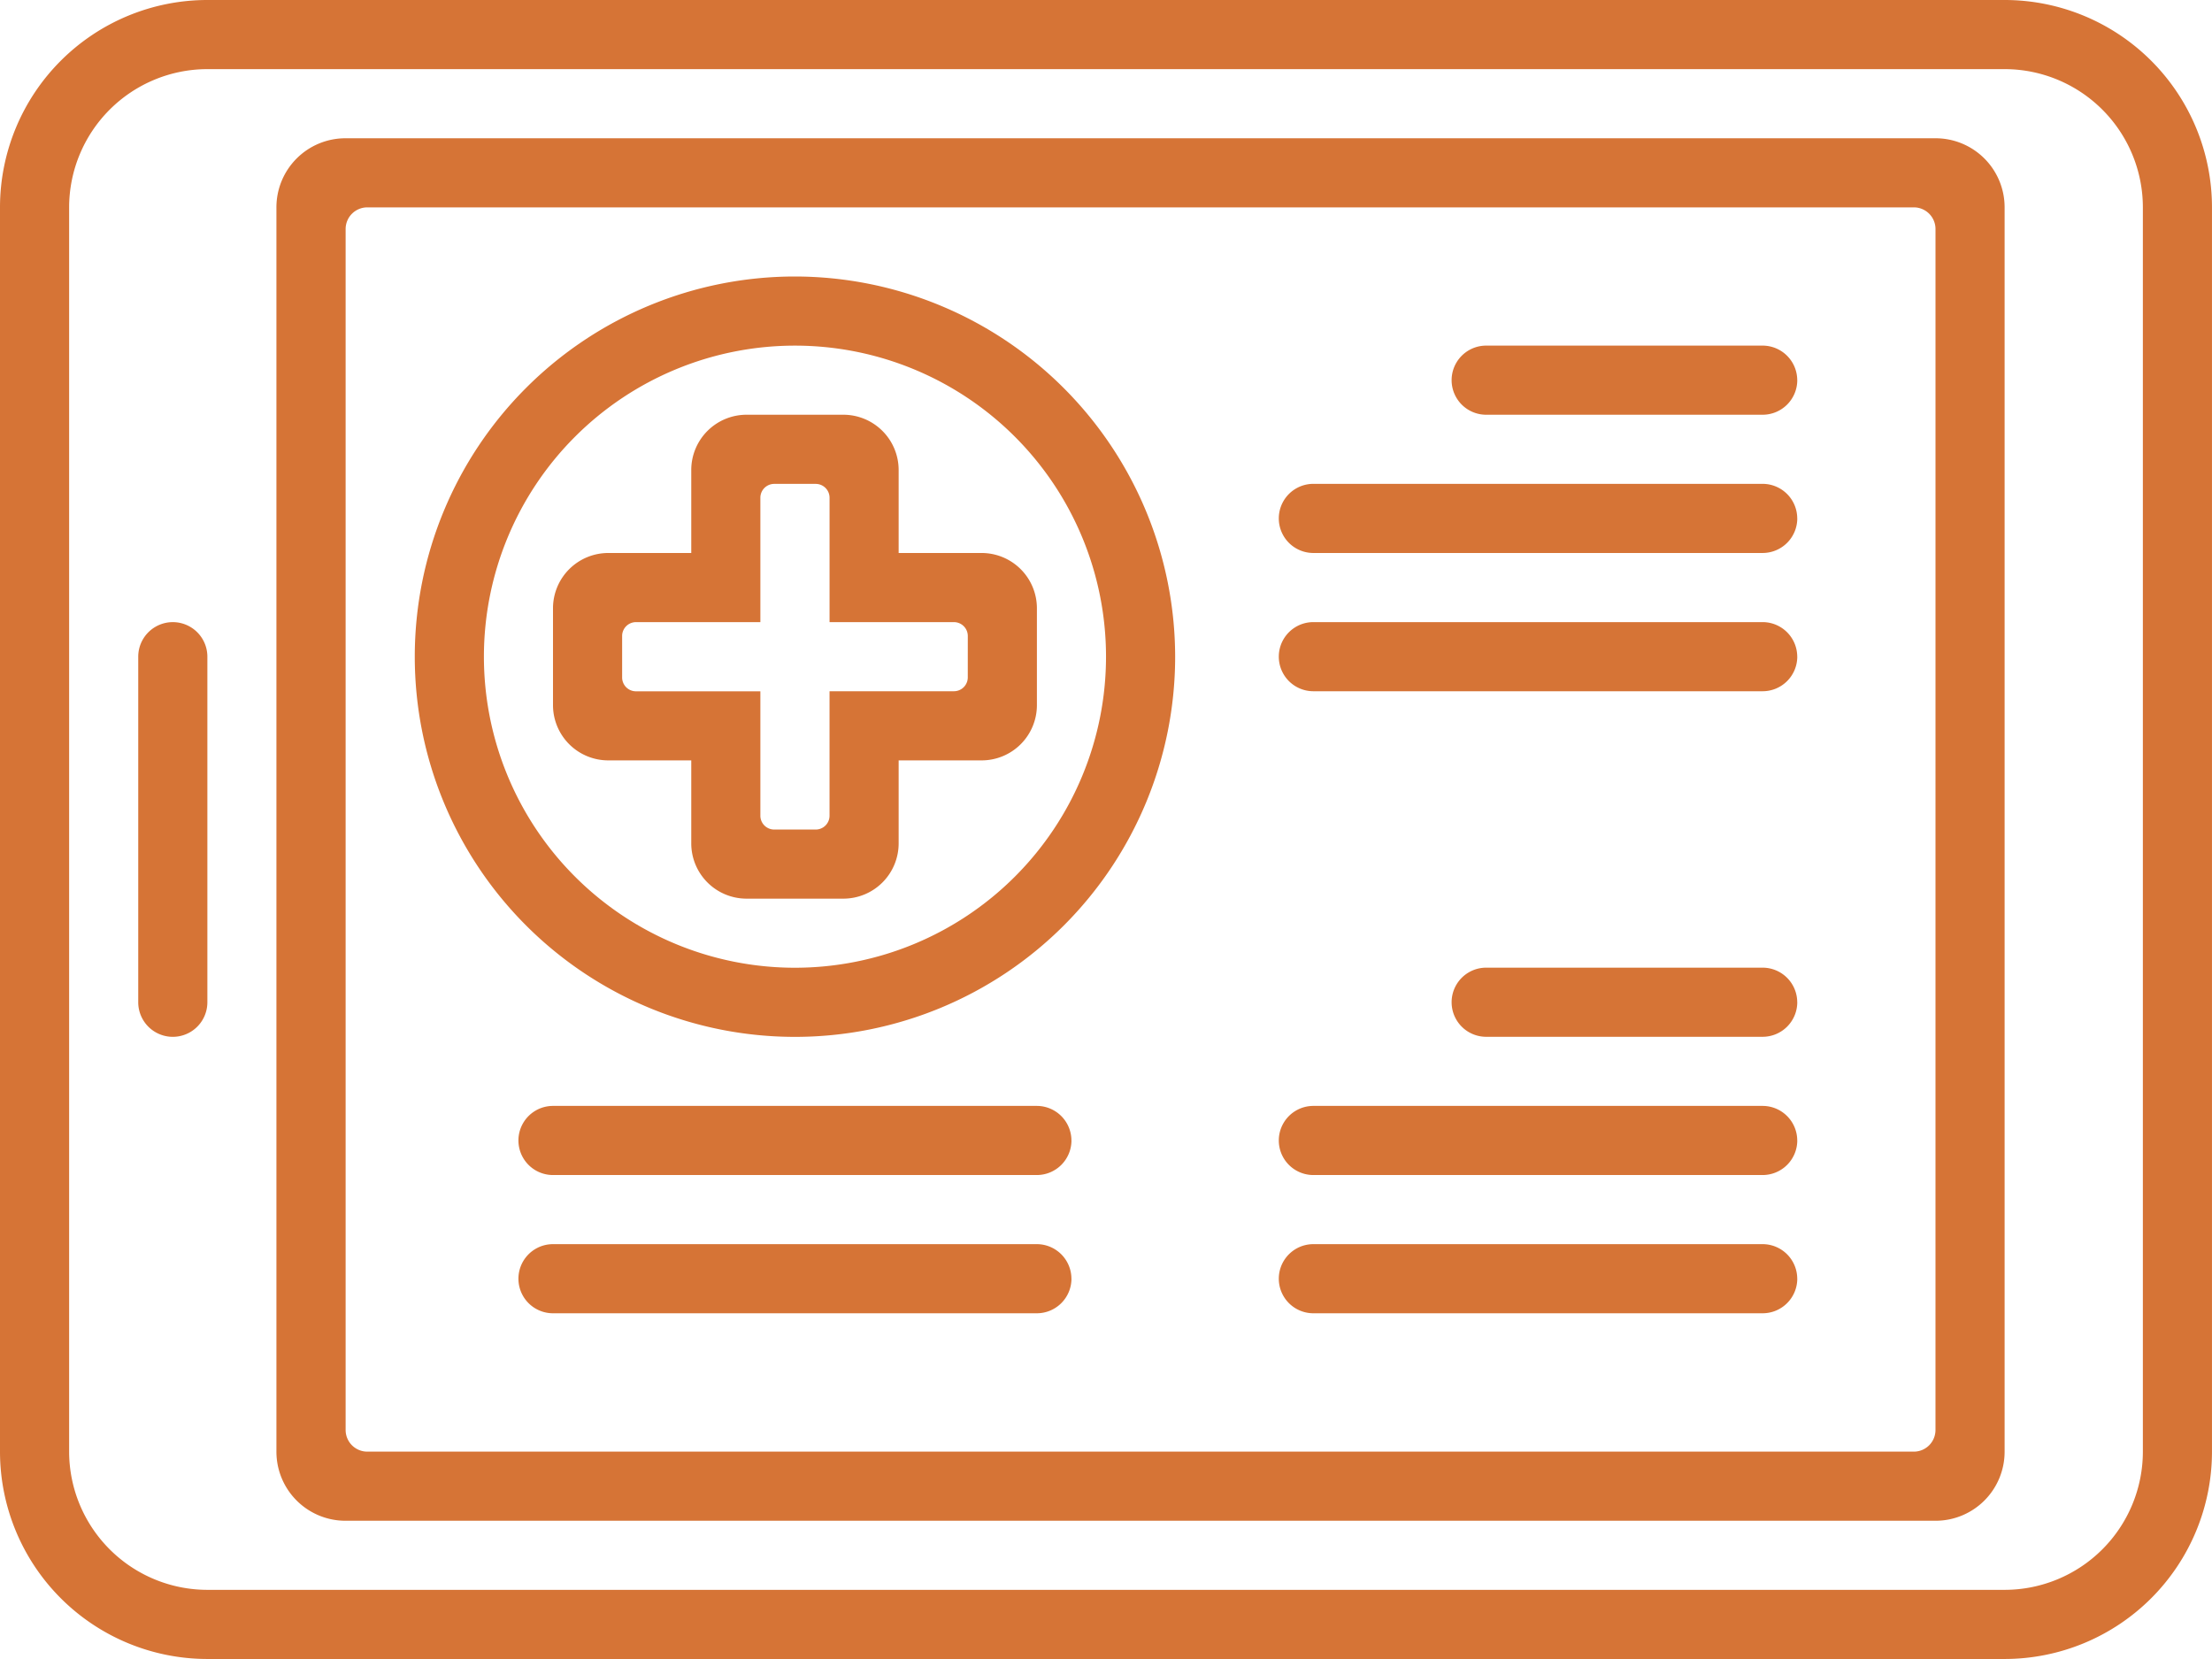 <svg xmlns="http://www.w3.org/2000/svg" width="117.144" height="87.858" viewBox="0 0 117.144 87.858">
  <path id="Path_10" data-name="Path 10" d="M240.161,219H144.982A10.986,10.986,0,0,0,134,229.982v65.893a10.986,10.986,0,0,0,10.982,10.982h95.179a10.986,10.986,0,0,0,10.982-10.982V229.982A10.986,10.986,0,0,0,240.161,219Zm7.322,76.875a7.326,7.326,0,0,1-7.322,7.321H144.982a7.329,7.329,0,0,1-7.321-7.321V229.982a7.329,7.329,0,0,1,7.321-7.321h95.179a7.326,7.326,0,0,1,7.322,7.321ZM236.5,226.322H152.3a3.657,3.657,0,0,0-3.661,3.661v65.893a3.657,3.657,0,0,0,3.661,3.661h84.2a3.657,3.657,0,0,0,3.661-3.661V229.982A3.657,3.657,0,0,0,236.5,226.322Zm0,68.412a1.146,1.146,0,0,1-1.142,1.142H153.45a1.147,1.147,0,0,1-1.146-1.142V231.128a1.148,1.148,0,0,1,1.146-1.146h81.909a1.147,1.147,0,0,1,1.142,1.146Zm-91.518-40.956v18.3a1.83,1.83,0,1,1-3.661,0v-18.3a1.83,1.83,0,1,1,3.661,0ZM176.1,233.643a20.134,20.134,0,1,0,20.134,20.134A20.158,20.158,0,0,0,176.1,233.643Zm0,36.607a16.473,16.473,0,1,1,16.473-16.473A16.475,16.475,0,0,1,176.1,270.25Zm5.491-21.964v-4.393a2.928,2.928,0,0,0-2.929-2.929h-5.125a2.928,2.928,0,0,0-2.929,2.929v4.393h-4.393a2.928,2.928,0,0,0-2.929,2.929v5.125a2.928,2.928,0,0,0,2.929,2.929h4.393v4.393a2.928,2.928,0,0,0,2.929,2.929h5.125a2.928,2.928,0,0,0,2.929-2.929v-4.393h4.393a2.928,2.928,0,0,0,2.929-2.929v-5.125a2.928,2.928,0,0,0-2.929-2.929Zm3.661,6.589a.734.734,0,0,1-.732.732h-6.589V262.2a.734.734,0,0,1-.732.732H175a.734.734,0,0,1-.732-.732v-6.589h-6.589a.734.734,0,0,1-.732-.732v-2.2a.734.734,0,0,1,.732-.732h6.589v-6.589a.734.734,0,0,1,.732-.732h2.2a.734.734,0,0,1,.732.732v6.589h6.589a.734.734,0,0,1,.732.732Zm43.929-15.741a1.836,1.836,0,0,1-1.83,1.83H212.706a1.83,1.83,0,0,1,0-3.661h14.643A1.836,1.836,0,0,1,229.179,239.134Zm0,7.321a1.836,1.836,0,0,1-1.83,1.83H203.554a1.83,1.83,0,0,1,0-3.661h23.795A1.836,1.836,0,0,1,229.179,246.456Zm0,7.322a1.836,1.836,0,0,1-1.83,1.83H203.554a1.83,1.83,0,1,1,0-3.661h23.795A1.836,1.836,0,0,1,229.179,253.777Zm0,18.3a1.836,1.836,0,0,1-1.83,1.83H212.706a1.83,1.83,0,0,1,0-3.661h14.643A1.836,1.836,0,0,1,229.179,272.081Zm0,7.321a1.836,1.836,0,0,1-1.83,1.83H203.554a1.83,1.83,0,0,1,0-3.661h23.795A1.836,1.836,0,0,1,229.179,279.4Zm0,7.321a1.836,1.836,0,0,1-1.83,1.83H203.554a1.83,1.83,0,1,1,0-3.661h23.795A1.836,1.836,0,0,1,229.179,286.724Zm-38.438,0a1.836,1.836,0,0,1-1.83,1.83H163.286a1.83,1.83,0,1,1,0-3.661h25.625A1.836,1.836,0,0,1,190.741,286.724Zm0-7.321a1.836,1.836,0,0,1-1.83,1.83H163.286a1.83,1.83,0,1,1,0-3.661h25.625A1.836,1.836,0,0,1,190.741,279.4Z" transform="translate(-134 -219)" fill="#d67436"/>
</svg>
